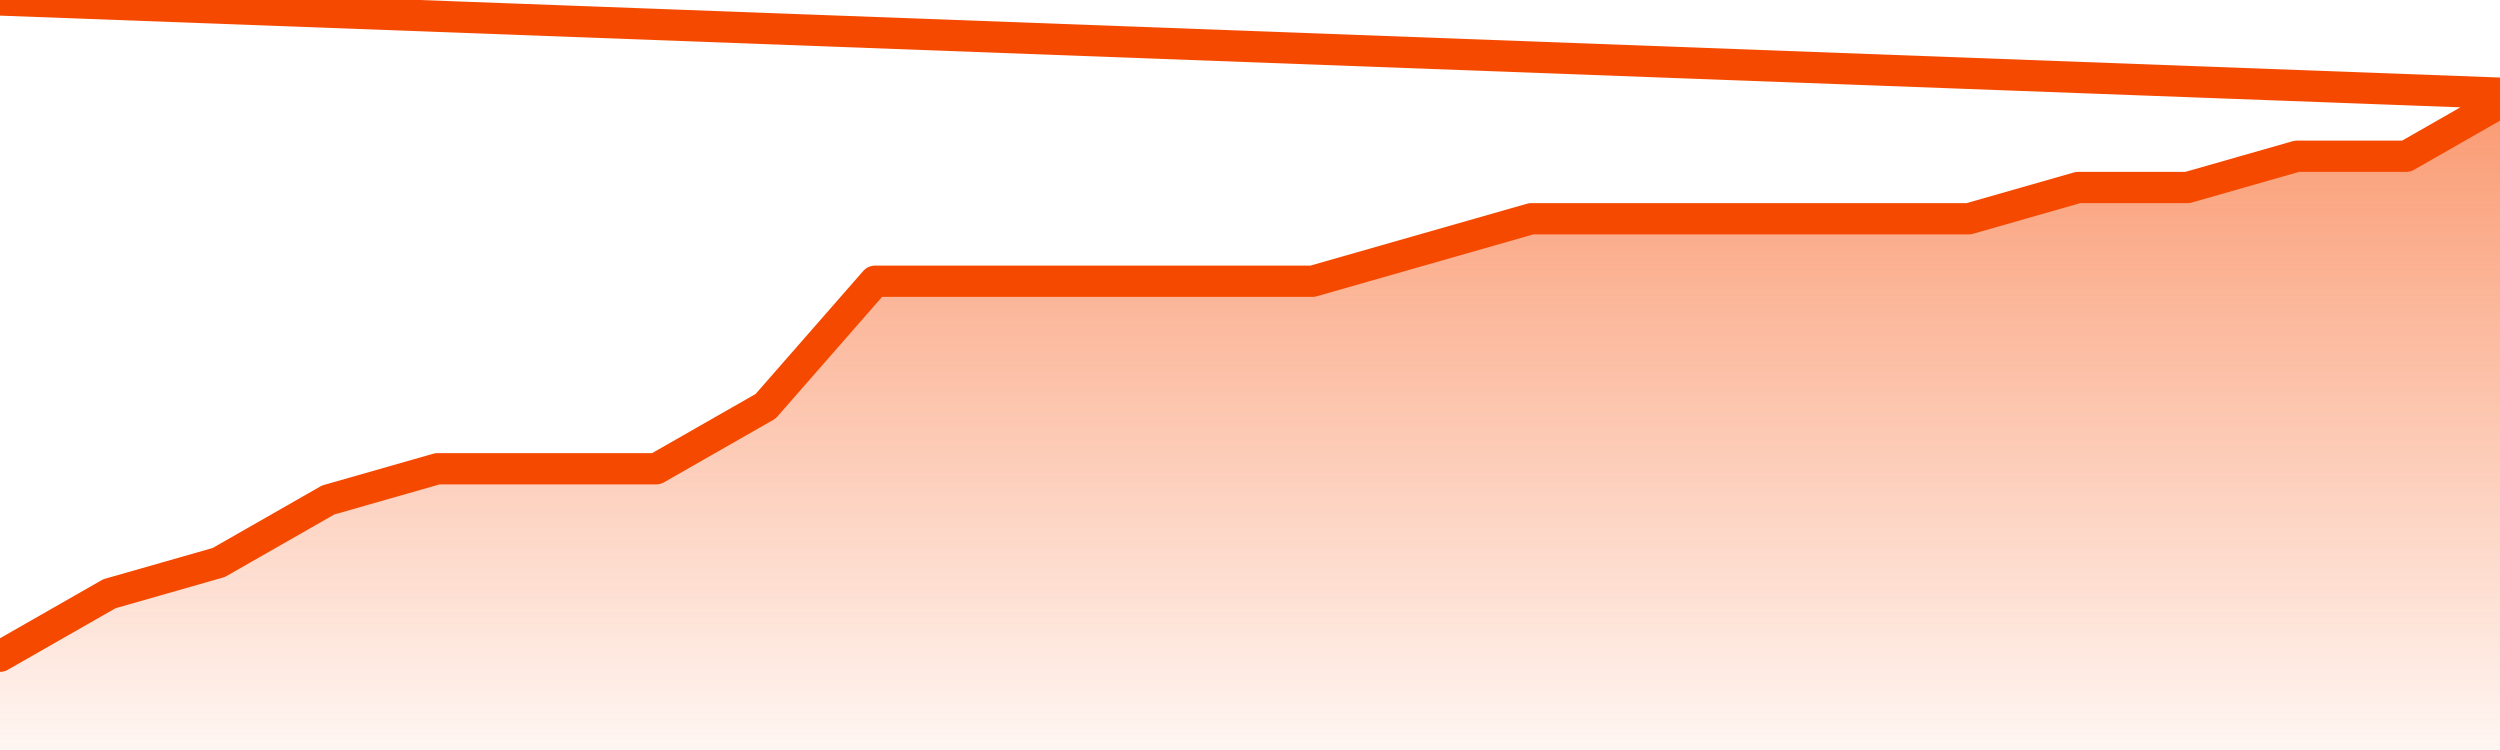       <svg
        version="1.1"
        xmlns="http://www.w3.org/2000/svg"
        width="80"
        height="24"
        viewBox="0 0 80 24">
        <defs>
          <linearGradient x1=".5" x2=".5" y2="1" id="gradient">
            <stop offset="0" stop-color="#F64900"/>
            <stop offset="1" stop-color="#f64900" stop-opacity="0"/>
          </linearGradient>
        </defs>
        <path
          fill="url(#gradient)"
          fill-opacity="0.56"
          stroke="none"
          d="M 0,26 0.0,21.0 3.5,19.0 7.0,18.0 10.5,16.0 14.0,15.0 17.5,15.0 21.0,15.0 24.5,13.0 28.0,9.0 31.5,9.0 35.0,9.0 38.5,9.0 42.0,9.0 45.5,8.0 49.0,7.0 52.5,7.0 56.0,7.0 59.5,7.0 63.0,7.0 66.5,6.0 70.0,6.0 73.5,5.0 77.0,5.0 80.5,3.0 82,26 Z"
        />
        <path
          fill="none"
          stroke="#F64900"
          stroke-width="1"
          stroke-linejoin="round"
          stroke-linecap="round"
          d="M 0.0,21.0 3.5,19.0 7.0,18.0 10.5,16.0 14.0,15.0 17.5,15.0 21.0,15.0 24.5,13.0 28.0,9.0 31.5,9.0 35.0,9.0 38.5,9.0 42.0,9.0 45.5,8.0 49.0,7.0 52.5,7.0 56.0,7.0 59.5,7.0 63.0,7.0 66.5,6.0 70.0,6.0 73.5,5.0 77.0,5.0 80.5,3.0.join(' ') }"
        />
      </svg>
